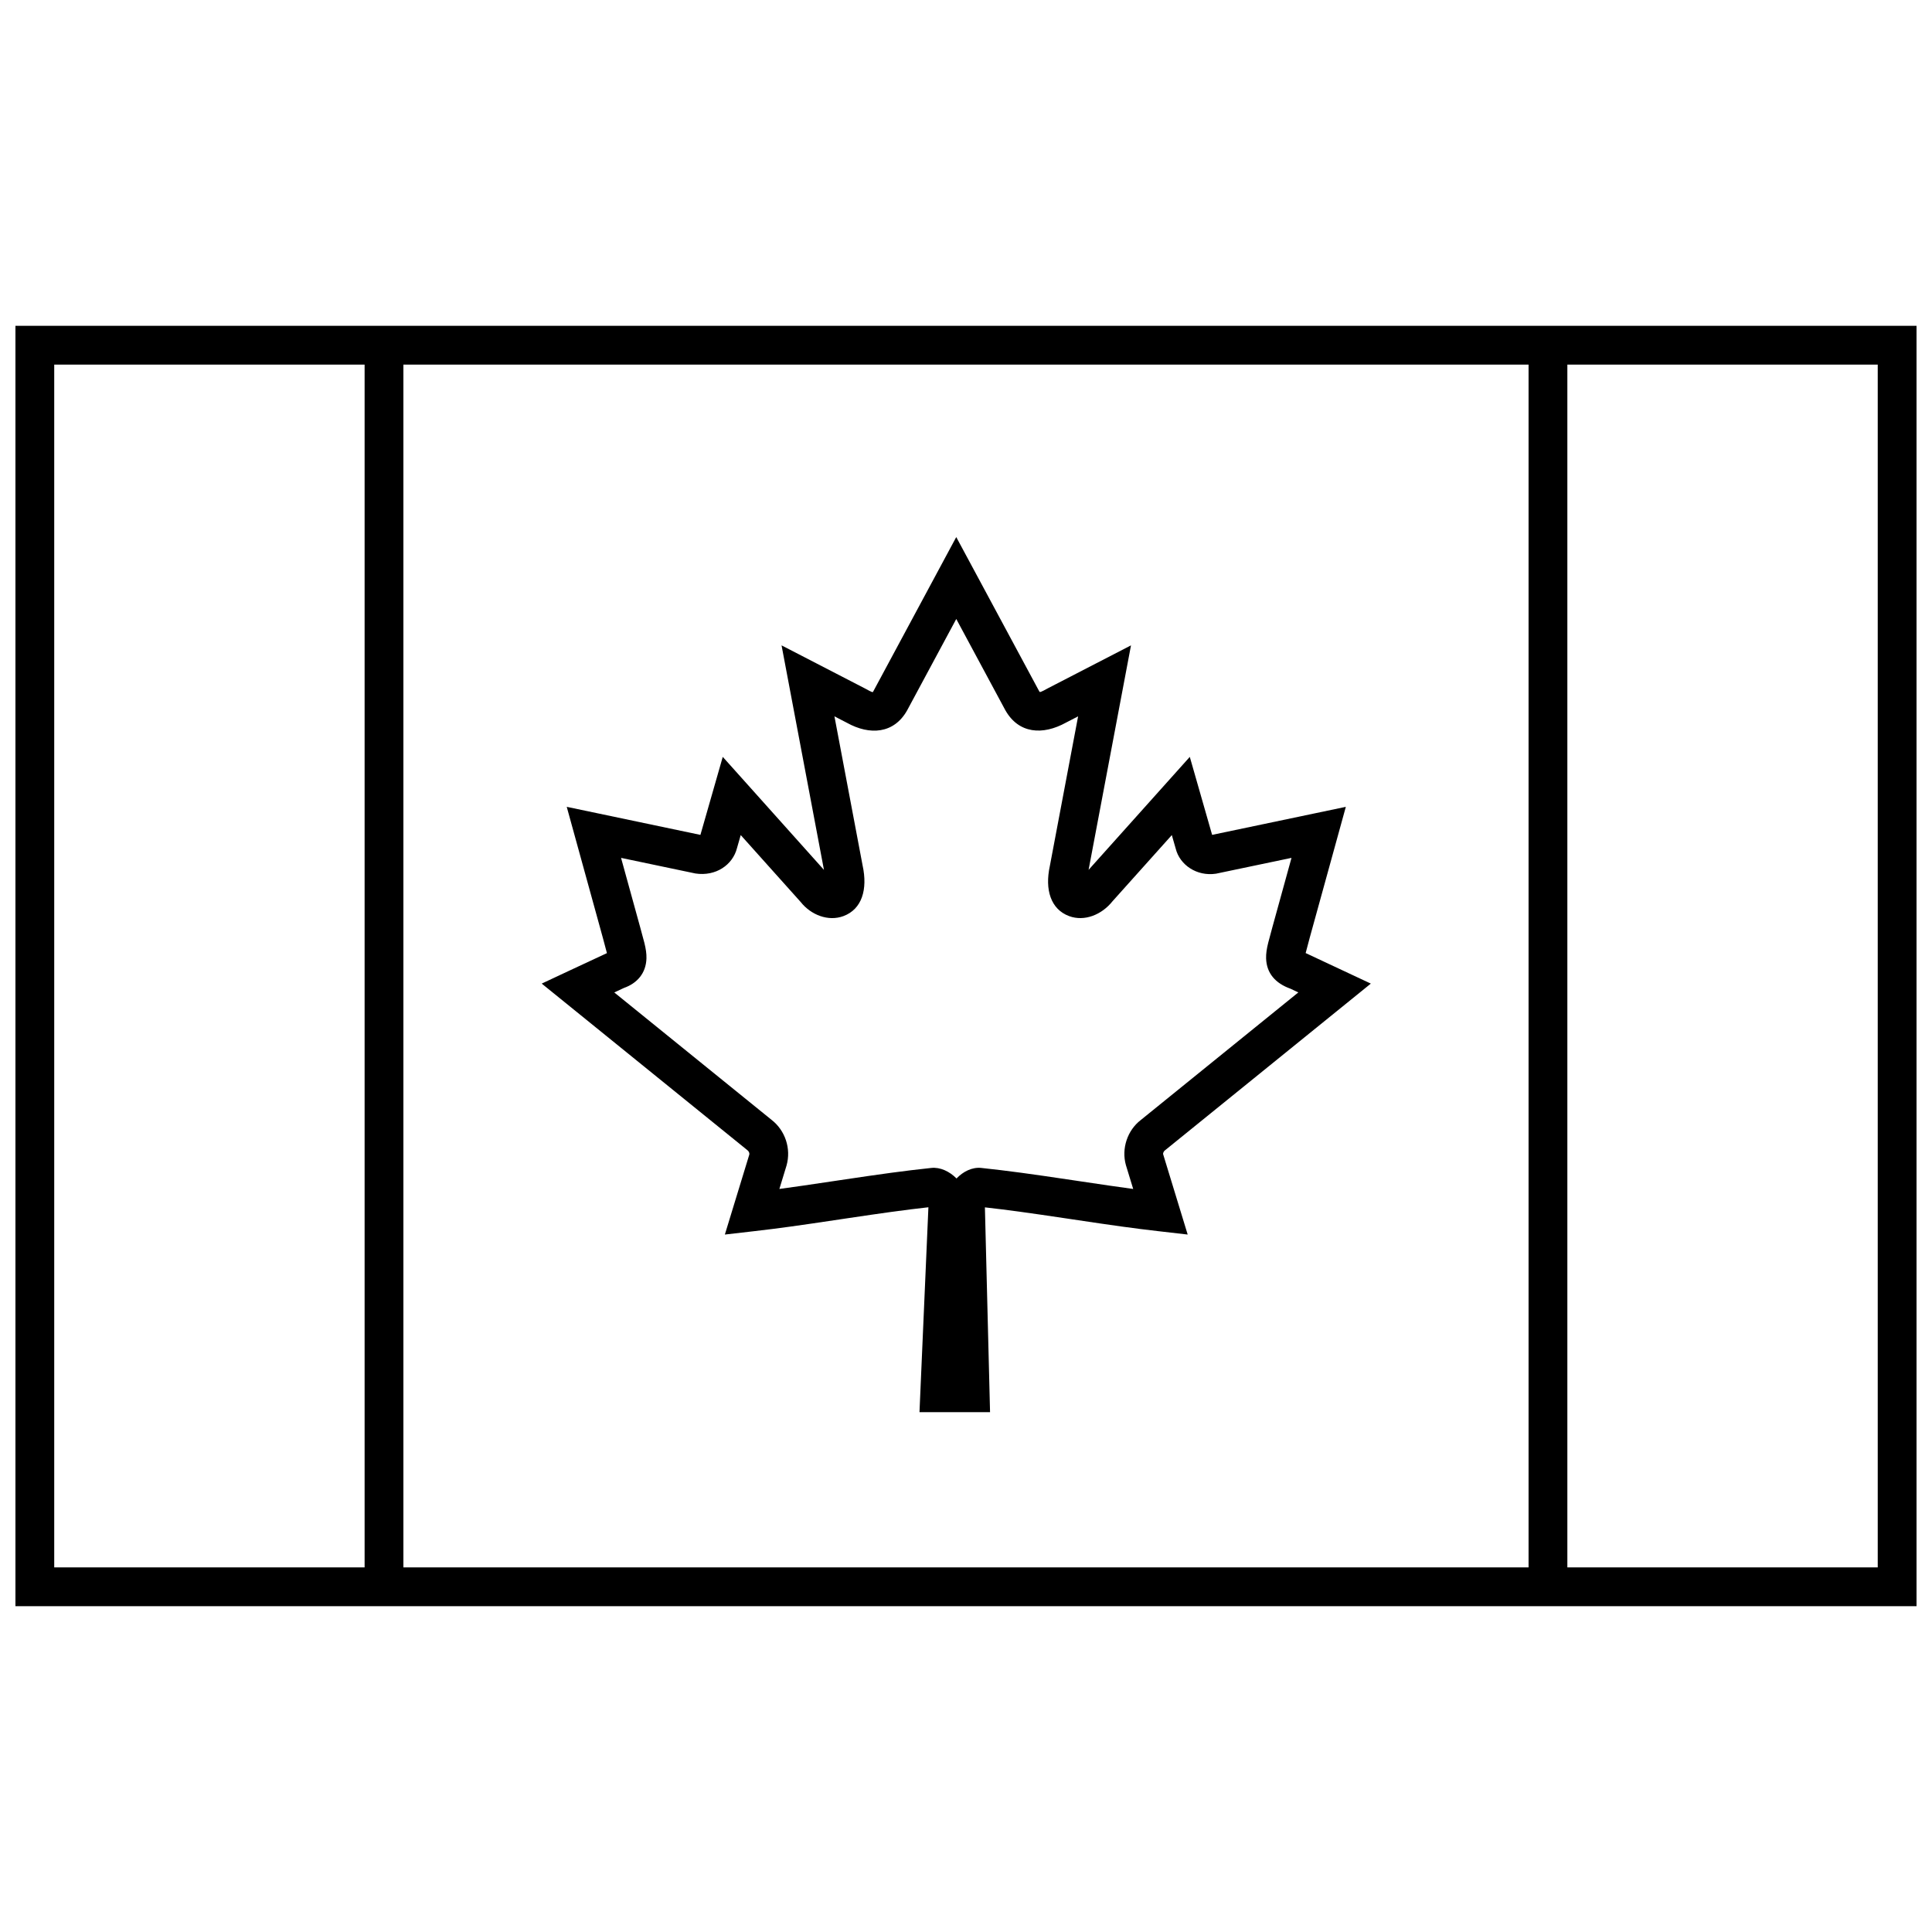 <?xml version="1.0" encoding="UTF-8"?>
<!-- Uploaded to: ICON Repo, www.iconrepo.com, Generator: ICON Repo Mixer Tools -->
<svg width="800px" height="800px" version="1.1" viewBox="144 144 512 512" xmlns="http://www.w3.org/2000/svg">
 <defs>
  <clipPath id="a">
   <path d="m148.09 230h503.81v340h-503.81z"/>
  </clipPath>
 </defs>
 <g clip-path="url(#a)">
  <path d="m651.9 230.35v339.3h-503.81v-339.3zm-493.53 10.281v318.74h82.254v-318.74zm92.535 0v318.74h298.18v-318.74zm308.46 0v318.74h82.254v-318.74z"/>
 </g>
 <path d="m351.12 315.03 9.367 4.836 12.812 6.621c1.848 1.027 1.973 1.016 2.082 0.824l22.035-40.98 4.531 8.418 17.473 32.48c0.152 0.273 0.277 0.285 2.262-0.816l22.043-11.383-1.957 10.359-9.281 49.133 26.82-29.938 2.562 8.945 3.356 11.723 35.434-7.43-2.242 8.129-7.336 26.59c-0.562 2.113-0.887 3.328-1.07 4.031l17.273 8.094-6.379 5.168-48.242 39.074c-0.305 0.234-0.48 0.75-0.422 0.965l6.508 21.297-7.797-0.898c-6.539-0.75-11.719-1.477-22.582-3.106-0.773-0.113-0.773-0.113-1.543-0.23-9.961-1.488-15.711-2.289-21.816-2.973l1.363 54.277h-18.699l0.23-5.363 2.133-48.938c-6.18 0.688-11.945 1.492-22.02 2.996-0.77 0.117-0.77 0.117-1.539 0.23-10.863 1.629-16.047 2.356-22.586 3.106l-7.797 0.898 2.293-7.508 4.184-13.684c0.09-0.32-0.086-0.836-0.477-1.141l-54.535-44.172 7.434-3.484 9.848-4.59c-0.184-0.695-0.504-1.898-1.066-4.004l-9.586-34.766 8.25 1.73 27.176 5.707 5.922-20.676 6.211 6.93 20.609 23.02zm46.301-6.992-13.027 24.227c-3.481 6.195-9.887 6.652-15.949 3.285l-3.309-1.711 7.465 39.523c1.383 6.371-0.184 11.586-5.07 13.41-4.078 1.52-8.664-0.355-11.316-3.703l-15.914-17.766-0.988 3.438c-1.121 4.461-5.609 7.562-11.004 6.742l-19.723-4.137 5.117 18.559c0.066 0.25 0.867 3.152 1.055 3.922 0.402 1.625 0.594 2.871 0.559 4.152-0.117 3.938-2.473 6.613-5.988 7.844l-2.539 1.188 41.688 33.766c3.582 2.773 5.238 7.594 3.961 12.102l-1.895 6.207c3.801-0.512 8.145-1.148 14.414-2.086 0.77-0.113 0.77-0.113 1.543-0.23 11.199-1.676 17.176-2.496 24.289-3.254 2.391-0.254 4.863 0.93 6.699 2.793 1.754-1.844 4.144-3.051 6.57-2.793 7.113 0.758 13.094 1.578 24.289 3.254 0.773 0.117 0.773 0.117 1.543 0.23 6.269 0.938 10.617 1.574 14.418 2.086l-1.93-6.312c-1.242-4.402 0.41-9.223 3.902-11.926l41.793-33.848-2.098-0.988c-3.973-1.418-6.328-4.094-6.445-8.031-0.035-1.281 0.156-2.527 0.559-4.152 0.188-0.77 0.988-3.672 1.066-3.973l5.106-18.512-20.008 4.191c-5.109 0.77-9.598-2.332-10.676-6.633l-1.031-3.598-15.719 17.539c-2.844 3.574-7.434 5.449-11.512 3.93-4.887-1.824-6.453-7.039-5.098-13.273l7.492-39.66-3.172 1.637c-6.199 3.441-12.605 2.984-16.129-3.293z"/>
</svg>